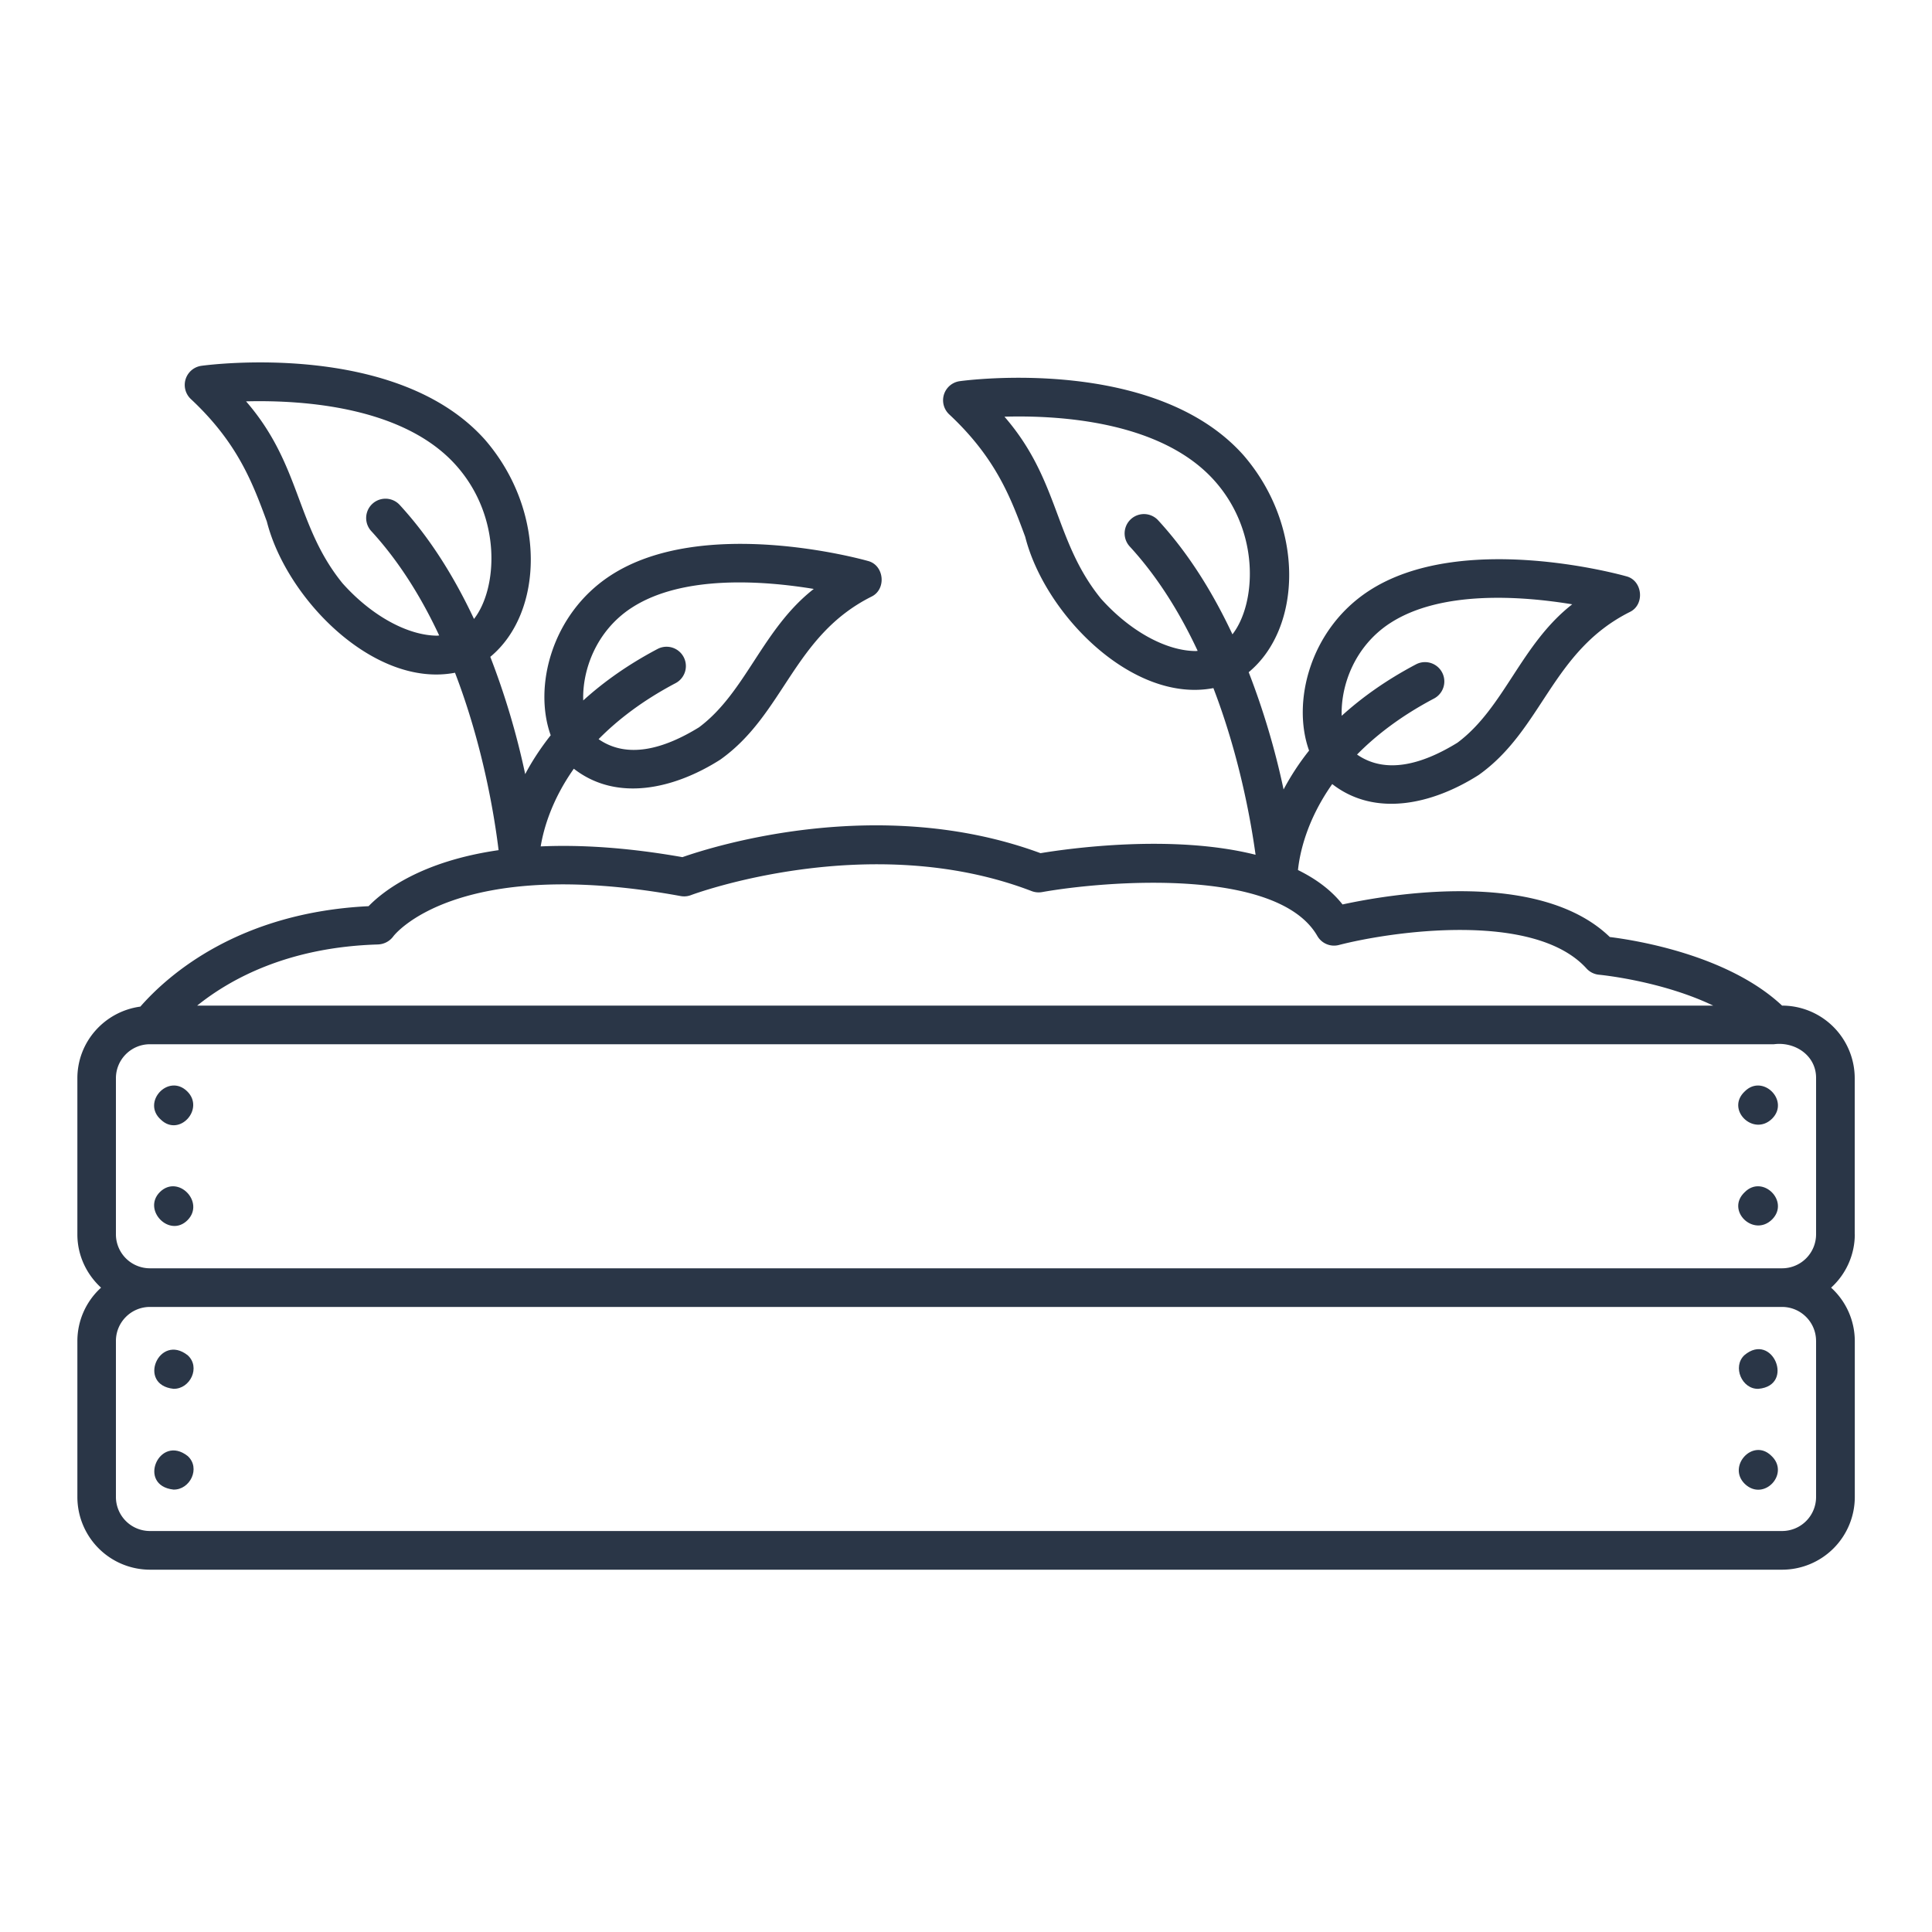 <svg xmlns="http://www.w3.org/2000/svg" version="1.1" xmlns:xlink="http://www.w3.org/1999/xlink" width="512" height="512" x="0" y="0" viewBox="0 0 100 100" style="enable-background:new 0 0 512 512" xml:space="preserve"><g><path d="M96 63.888v-8.079a3.763 3.763 0 0 0-3.76-3.759c-2.786-2.612-7.536-3.379-8.917-3.55-3.672-3.551-11.455-2.203-13.834-1.686-.596-.757-1.395-1.332-2.306-1.781.089-.864.445-2.568 1.773-4.45 2.229 1.733 5.199 1.045 7.58-.47 3.322-2.359 3.772-6.406 7.828-8.439.787-.382.658-1.639-.195-1.847-.348-.099-8.576-2.362-13.342.773-3.031 1.995-3.968 5.752-3.069 8.25a13.12 13.12 0 0 0-1.32 2.013 39.438 39.438 0 0 0-1.806-6.07c2.751-2.276 2.928-7.53-.269-11.231-4.582-5.149-14.273-3.889-14.683-3.833a.998.998 0 0 0-.546 1.722c2.424 2.265 3.19 4.333 3.931 6.334 1.016 4.023 5.568 8.632 9.74 7.831 1.324 3.443 1.928 6.776 2.183 8.627-4.276-1.08-9.642-.33-11.13-.083-8.318-3.067-16.89-.37-18.536.206-2.899-.511-5.313-.646-7.336-.556.154-.936.582-2.415 1.715-4.021 2.228 1.734 5.199 1.045 7.58-.47 3.322-2.359 3.773-6.407 7.829-8.439.787-.382.658-1.639-.195-1.847-.349-.099-8.578-2.362-13.342.773-3.031 1.995-3.968 5.753-3.069 8.251-.54.686-.981 1.365-1.32 2.012a39.48 39.48 0 0 0-1.806-6.071c2.751-2.276 2.927-7.529-.269-11.231-4.581-5.15-14.273-3.889-14.683-3.833a1 1 0 0 0-.546 1.722c2.424 2.265 3.19 4.333 3.931 6.334 1.017 4.022 5.569 8.632 9.74 7.831 1.472 3.827 2.053 7.512 2.256 9.183-4.037.581-5.995 2.141-6.729 2.9-6.683.326-10.336 3.514-11.813 5.198-1.835.247-3.26 1.807-3.26 3.709v8.079c0 1.094.478 2.072 1.226 2.759a3.736 3.736 0 0 0-1.226 2.76v8.079a3.764 3.764 0 0 0 3.759 3.759h84.481a3.764 3.764 0 0 0 3.759-3.759v-8.079a3.742 3.742 0 0 0-1.226-2.76 3.736 3.736 0 0 0 1.226-2.759zm-34.095-30.19c-1.557-.003-3.431-1.043-4.922-2.714-2.428-2.992-2.135-6.126-4.992-9.416 2.896-.083 8.144.249 10.878 3.321 2.386 2.682 2.137 6.388.922 7.944-.98-2.085-2.223-4.138-3.844-5.901a1 1 0 0 0-1.473 1.353c1.466 1.594 2.616 3.476 3.517 5.404-.029 0-.055.007-.085.007zm10.022-1.428c2.644-1.74 6.866-1.417 9.451-.991-2.663 2.076-3.515 5.355-5.941 7.163-1.814 1.118-3.7 1.65-5.197.613.985-.999 2.275-1.998 3.99-2.902a1 1 0 0 0-.933-1.769c-1.572.829-2.827 1.737-3.851 2.666-.053-1.567.664-3.584 2.481-4.781zm-49.302.632c-1.541-.01-3.418-1.05-4.899-2.715-2.428-2.991-2.134-6.125-4.99-9.413 2.898-.074 8.149.254 10.876 3.319 2.387 2.682 2.138 6.388.922 7.944-.98-2.085-2.224-4.138-3.845-5.901a1 1 0 0 0-1.473 1.353c1.465 1.594 2.615 3.475 3.516 5.403-.037.001-.069.009-.107.009zm10.045-1.428c2.643-1.74 6.867-1.417 9.451-.991-2.662 2.075-3.515 5.355-5.941 7.163-1.813 1.117-3.7 1.65-5.197.613.985-.999 2.275-1.998 3.99-2.902a1 1 0 0 0-.933-1.769c-1.572.829-2.827 1.737-3.852 2.667-.053-1.567.663-3.585 2.481-4.781zm-13.096 17.41a1.03 1.03 0 0 0 .788-.424c.031-.042 3.218-4.208 14.868-2.08a.993.993 0 0 0 .535-.049c.091-.035 9.23-3.432 17.636-.207.169.064.354.082.534.051 3.264-.581 12.188-1.309 14.249 2.269a.998.998 0 0 0 1.118.469c2.637-.683 10.08-1.797 12.815 1.215a1 1 0 0 0 .651.324c.043.004 3.217.308 5.909 1.599H10.204c1.778-1.428 4.776-3.032 9.369-3.166zM94 69.407v8.079a1.76 1.76 0 0 1-1.759 1.759H7.759A1.76 1.76 0 0 1 6 77.486v-8.079c0-.97.789-1.76 1.759-1.76H92.24c.97 0 1.759.79 1.759 1.76zm-86.241-3.76A1.76 1.76 0 0 1 6 63.888v-8.079c0-.97.789-1.759 1.759-1.759h84.059c1.1-.144 2.194.589 2.182 1.759v8.079a1.76 1.76 0 0 1-1.759 1.759z" fill="#2a3647" opacity="1" data-original="#000000"></path><path d="M8.331 57.957c.954.913 2.283-.566 1.357-1.471-.974-.95-2.377.572-1.357 1.471zM8.277 61.699c-.927.922.502 2.403 1.437 1.449.9-.924-.493-2.376-1.437-1.449zM8.981 77.101c.86.016 1.414-1.116.736-1.736-1.479-1.165-2.642 1.527-.736 1.736zM8.981 71.885c.862.016 1.416-1.121.732-1.739-1.479-1.158-2.636 1.531-.732 1.739zM90.312 56.486c-1.012.941.45 2.365 1.414 1.414.921-.928-.486-2.335-1.414-1.414zM90.309 61.705c-1.008.944.46 2.364 1.42 1.408.917-.932-.496-2.334-1.42-1.408zM91.669 75.337c-.95-.912-2.285.564-1.357 1.471.991.942 2.371-.554 1.357-1.471zM91.019 71.885c1.902-.172.721-2.975-.732-1.739-.628.593-.127 1.772.732 1.739z" fill="#2a3647" opacity="1" data-original="#000000"></path></g></svg>